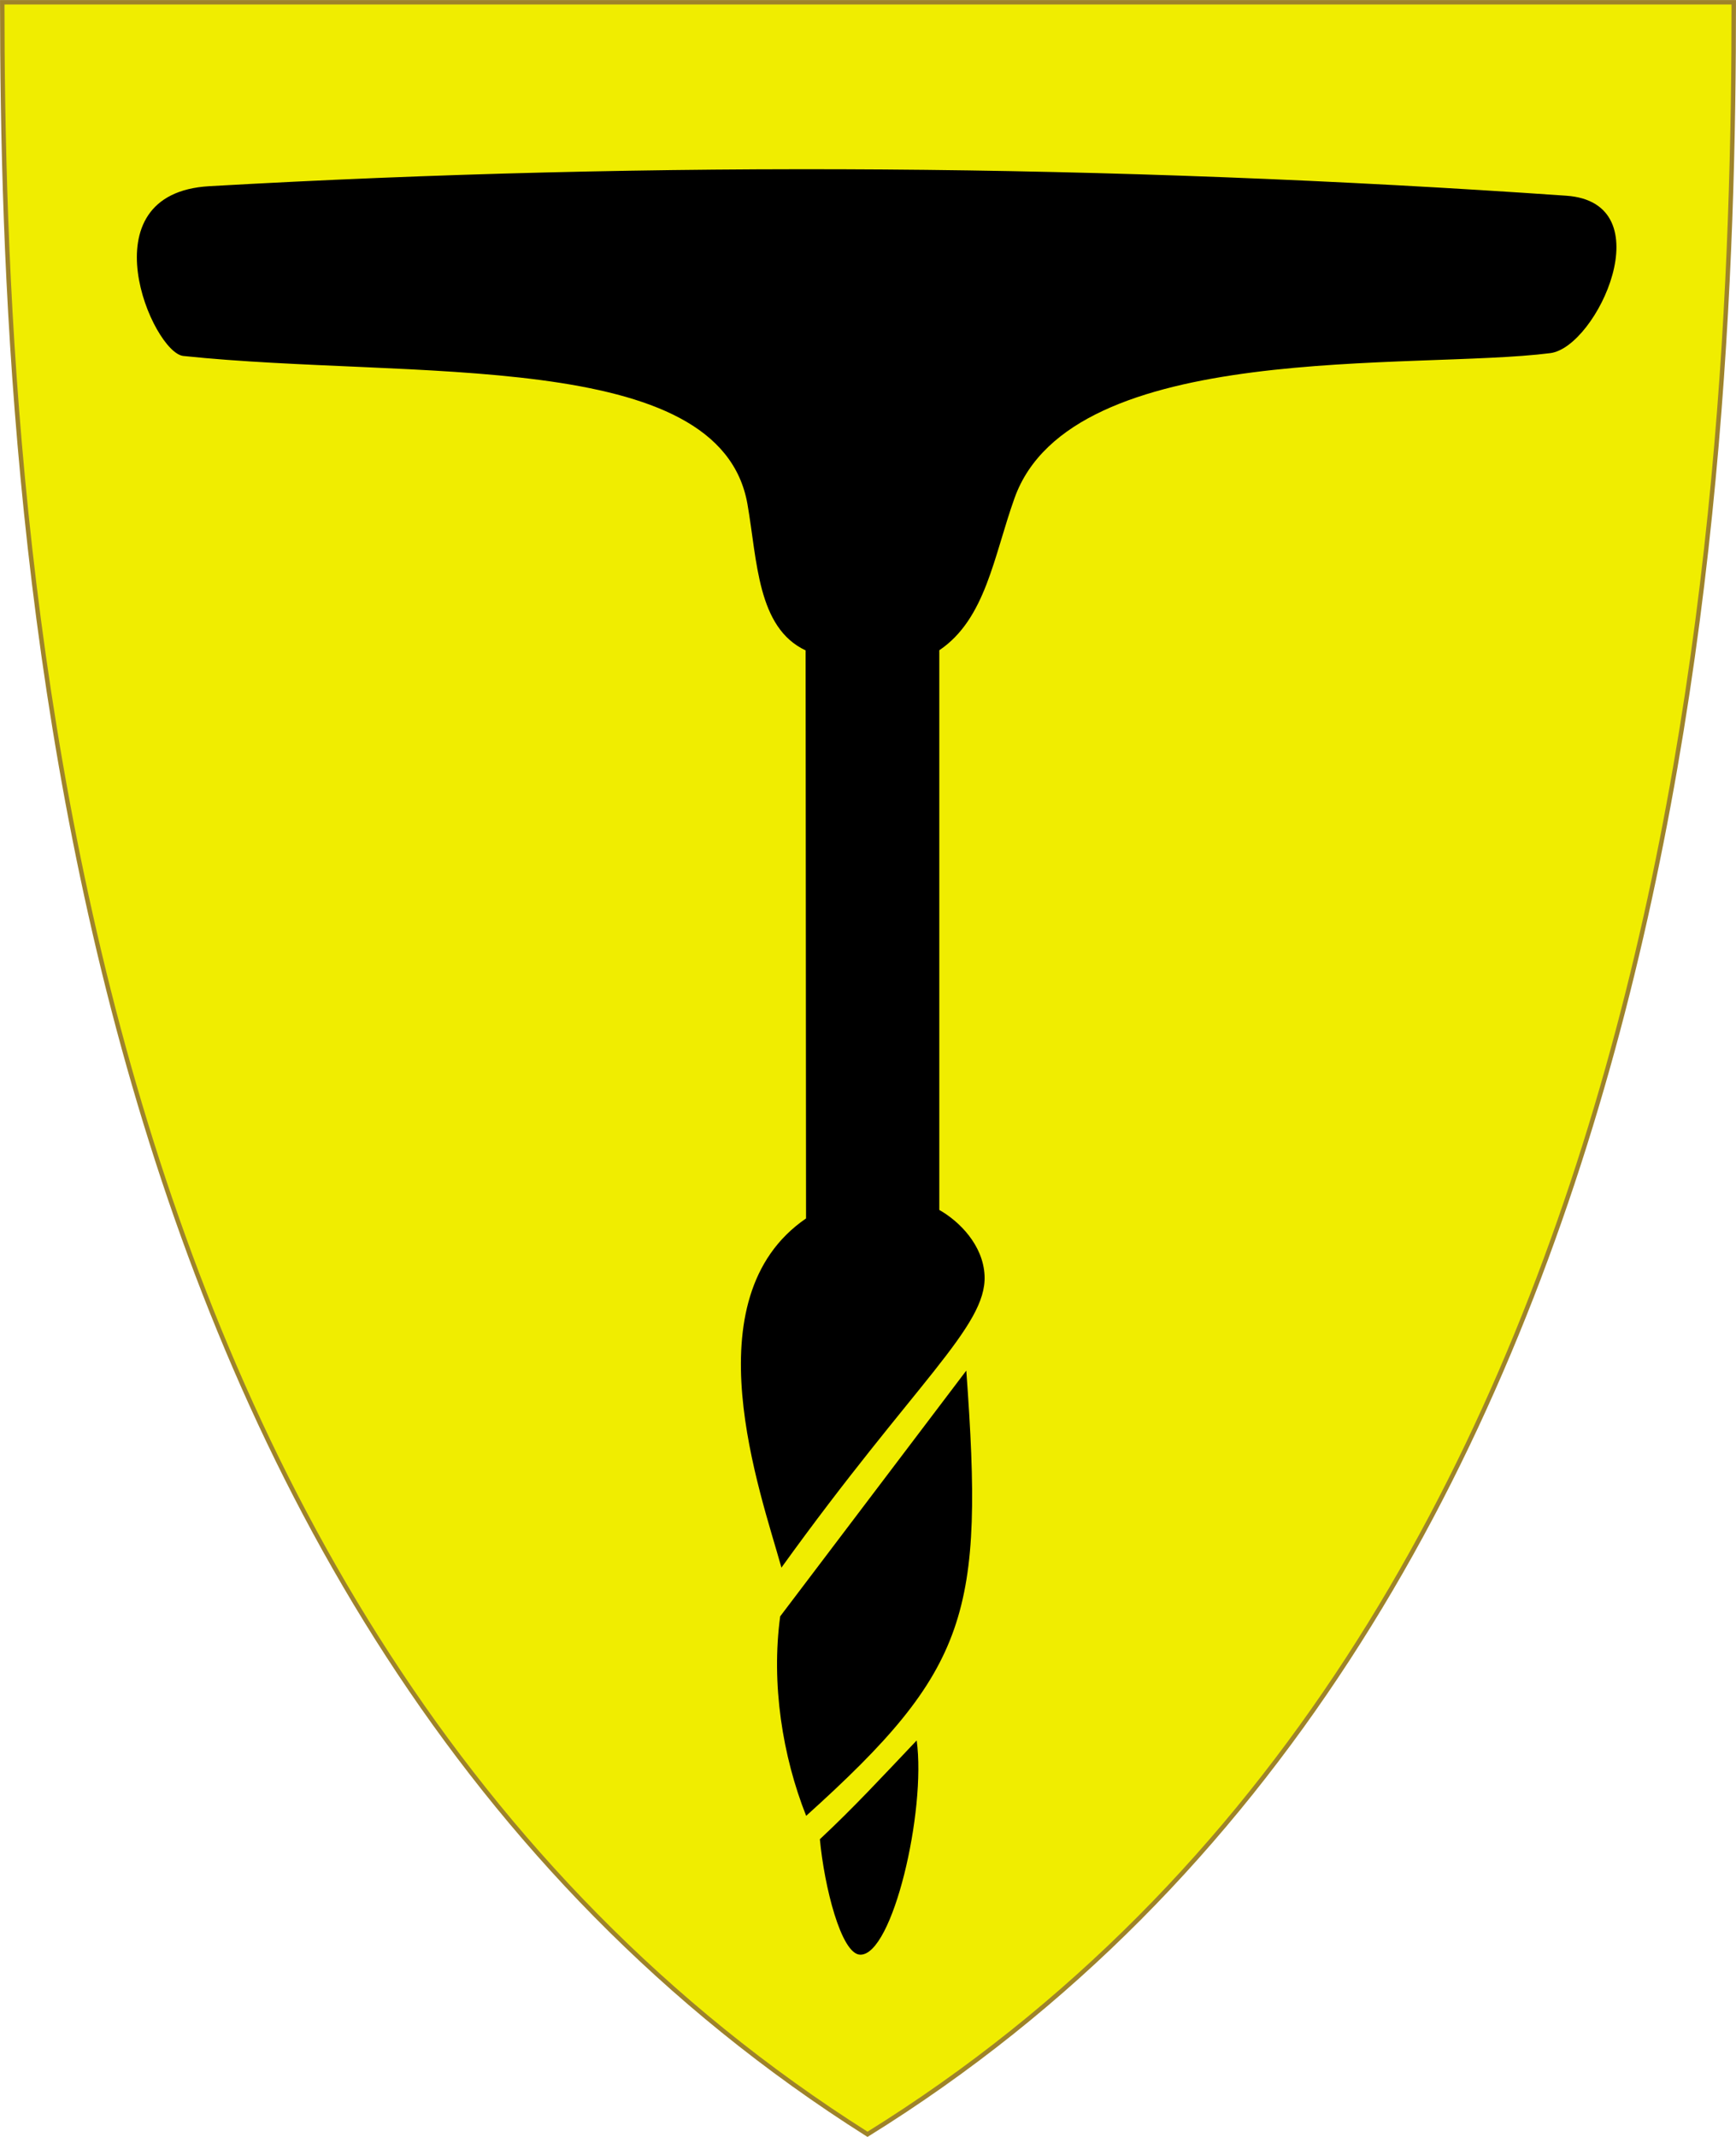 <?xml version="1.0" encoding="UTF-8" standalone="no"?>
<!-- Created with Inkscape (http://www.inkscape.org/) -->

<svg
   xmlns:svg="http://www.w3.org/2000/svg"
   xmlns="http://www.w3.org/2000/svg"
   version="1.1"
   width="390"
   height="480"
   id="svg4228">
  <defs
     id="defs4232" />
  <path
     d="m 0.504,0.511 c 129.665,0 259.329,0 388.994,0 C 389.488,115.245 378.582,365.433 194.889,479.408 11.493,363.48 0.585,115.269 0.504,0.511 z"
     id="path4240"
     style="fill:#f0ed00;fill-opacity:1;stroke:#9e832a;stroke-width:0.999;stroke-miterlimit:4;stroke-opacity:1;stroke-dasharray:none" />
  <path
     d="m 175.551,352.119 c 29.964,-41.614 46.16,-54.124 45.636,-65.593 -0.315,-6.879 -5.696,-12.218 -10.169,-14.746 l 0,-125.72 c 10.435,-7.035 12.22,-21.111 16.907,-34.195 12.813,-35.768 89.891,-28.66 120.364,-32.547 10.476,-1.336 25.526,-33.832 3.572,-35.357 C 249.079,36.823 147.206,36.105 47.034,41.822 18.931,43.426 34.254,79.229 41.186,79.958 92.358,85.333 161.759,77.905 167.924,113.263 c 2.221,12.74 2.185,27.716 13.061,32.828 l 0.095,127.595 c -26.176,17.947 -10.187,61.592 -5.53,78.432 l 4e-5,0 z"
     id="path2827"
     style="fill:#000000;stroke:none" />
  <path
     d="m 175.274,363.062 41.808,-55.199 c 3.992,54.519 0.694,66.995 -35.974,100.011 -5.323,-13.438 -7.892,-29.625 -5.834,-44.813 z"
     id="path2829"
     style="fill:#000000;stroke:none" />
  <path
     d="m 184.188,413.125 c 7.543,-7.04 14.04,-14.064 21.75,-22.188 2.16,15.803 -5.394,48.329 -12.7,48.125 -4.273,-0.12 -8.065,-15.331 -9.05,-25.938 z"
     id="path2831"
     style="fill:#000000;stroke:none" />
</svg>
